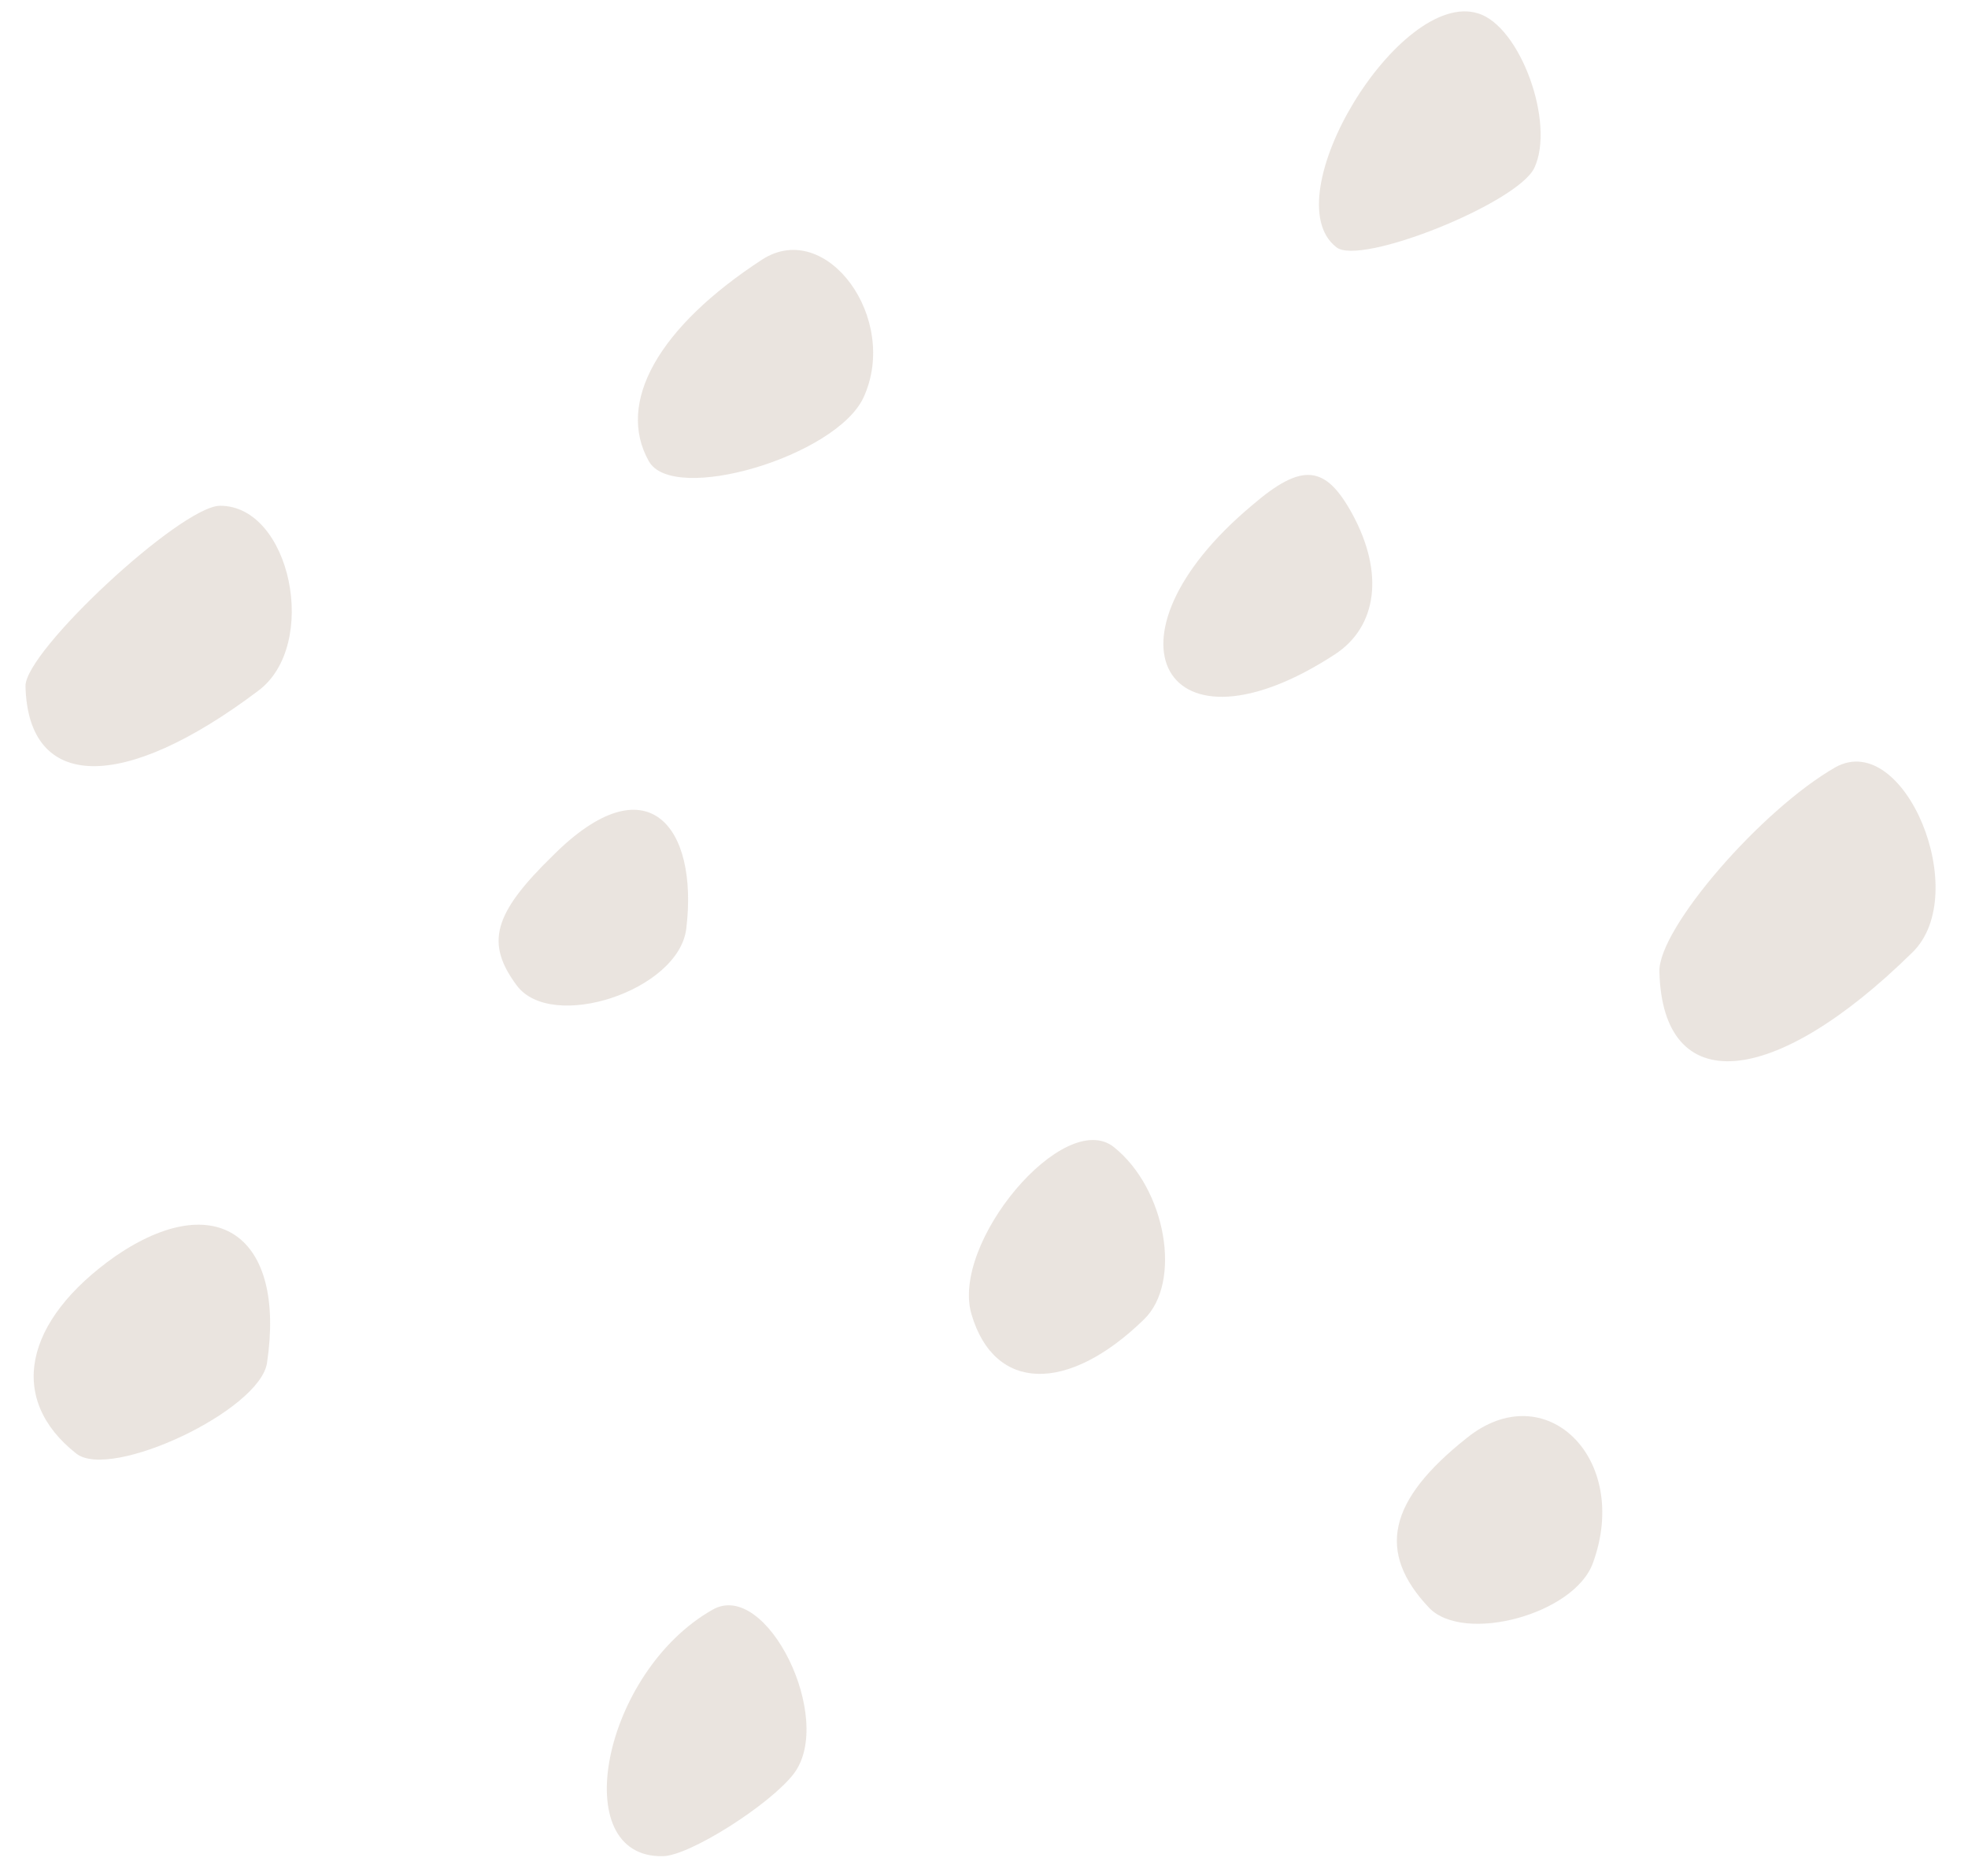 <?xml version="1.0" encoding="UTF-8"?> <svg xmlns="http://www.w3.org/2000/svg" width="150" height="143" viewBox="0 0 150 143" fill="none"> <path d="M87.181 100.572C81.386 106.213 75.8 106.089 74.055 100.195C72.41 94.742 81.1 84.419 84.898 87.425C88.878 90.603 90.123 97.75 87.181 100.572Z" fill="#D6CAC1" fill-opacity="0.5"></path> <path d="M20.354 103.86C19.826 107.507 8.439 112.848 5.817 110.787C0.572 106.666 1.751 100.698 8.804 95.734C16.47 90.488 21.792 94.164 20.354 103.86Z" fill="#D6CAC1" fill-opacity="0.5"></path> <path d="M121.416 119.113C120.009 123.048 111.558 125.3 108.918 122.531C104.911 118.29 105.787 114.369 111.782 109.608C117.774 104.759 124.316 111.152 121.416 119.113Z" fill="#D6CAC1" fill-opacity="0.5"></path> <path d="M60.496 135.191C58.694 137.541 52.59 141.418 50.553 141.469C43.113 141.658 45.941 127.406 54.329 122.674C58.436 120.354 63.669 131.034 60.496 135.191Z" fill="#D6CAC1" fill-opacity="0.5"></path> <path d="M52.306 70.793C51.717 75.505 42.048 78.674 39.387 75.108C37.001 71.889 37.566 69.659 42.15 65.2C49.324 58.017 53.26 62.969 52.306 70.793Z" fill="#D6CAC1" fill-opacity="0.5"></path> <path d="M19.676 52.653C9.328 60.449 2.145 60.276 1.943 52.305C1.875 49.648 13.737 38.624 16.748 38.548C22.153 38.499 24.374 49.166 19.676 52.653Z" fill="#D6CAC1" fill-opacity="0.5"></path> <path d="M65.814 30.303C63.712 34.787 51.31 38.469 49.453 35.149C46.947 30.692 50.169 24.939 58.103 19.775C62.987 16.638 68.586 24.295 65.814 30.303Z" fill="#D6CAC1" fill-opacity="0.5"></path> <path d="M145.761 72.589C135.125 83.05 126.723 83.706 126.478 74.052C126.395 70.775 134.23 61.714 139.909 58.469C145.153 55.588 150.345 68.13 145.761 72.589Z" fill="#D6CAC1" fill-opacity="0.5"></path> <path d="M103.085 39.196C105.502 43.654 104.984 47.744 101.759 49.864C88.769 58.347 83.294 48.648 95.444 38.503C99.261 35.216 101.04 35.437 103.085 39.196Z" fill="#D6CAC1" fill-opacity="0.5"></path> <path d="M112.663 1.022C115.879 2.004 118.547 9.381 116.95 12.789C115.689 15.48 103.669 20.304 101.859 18.843C96.978 15.068 106.678 -0.865 112.663 1.022Z" fill="#D6CAC1" fill-opacity="0.5"></path> </svg> 